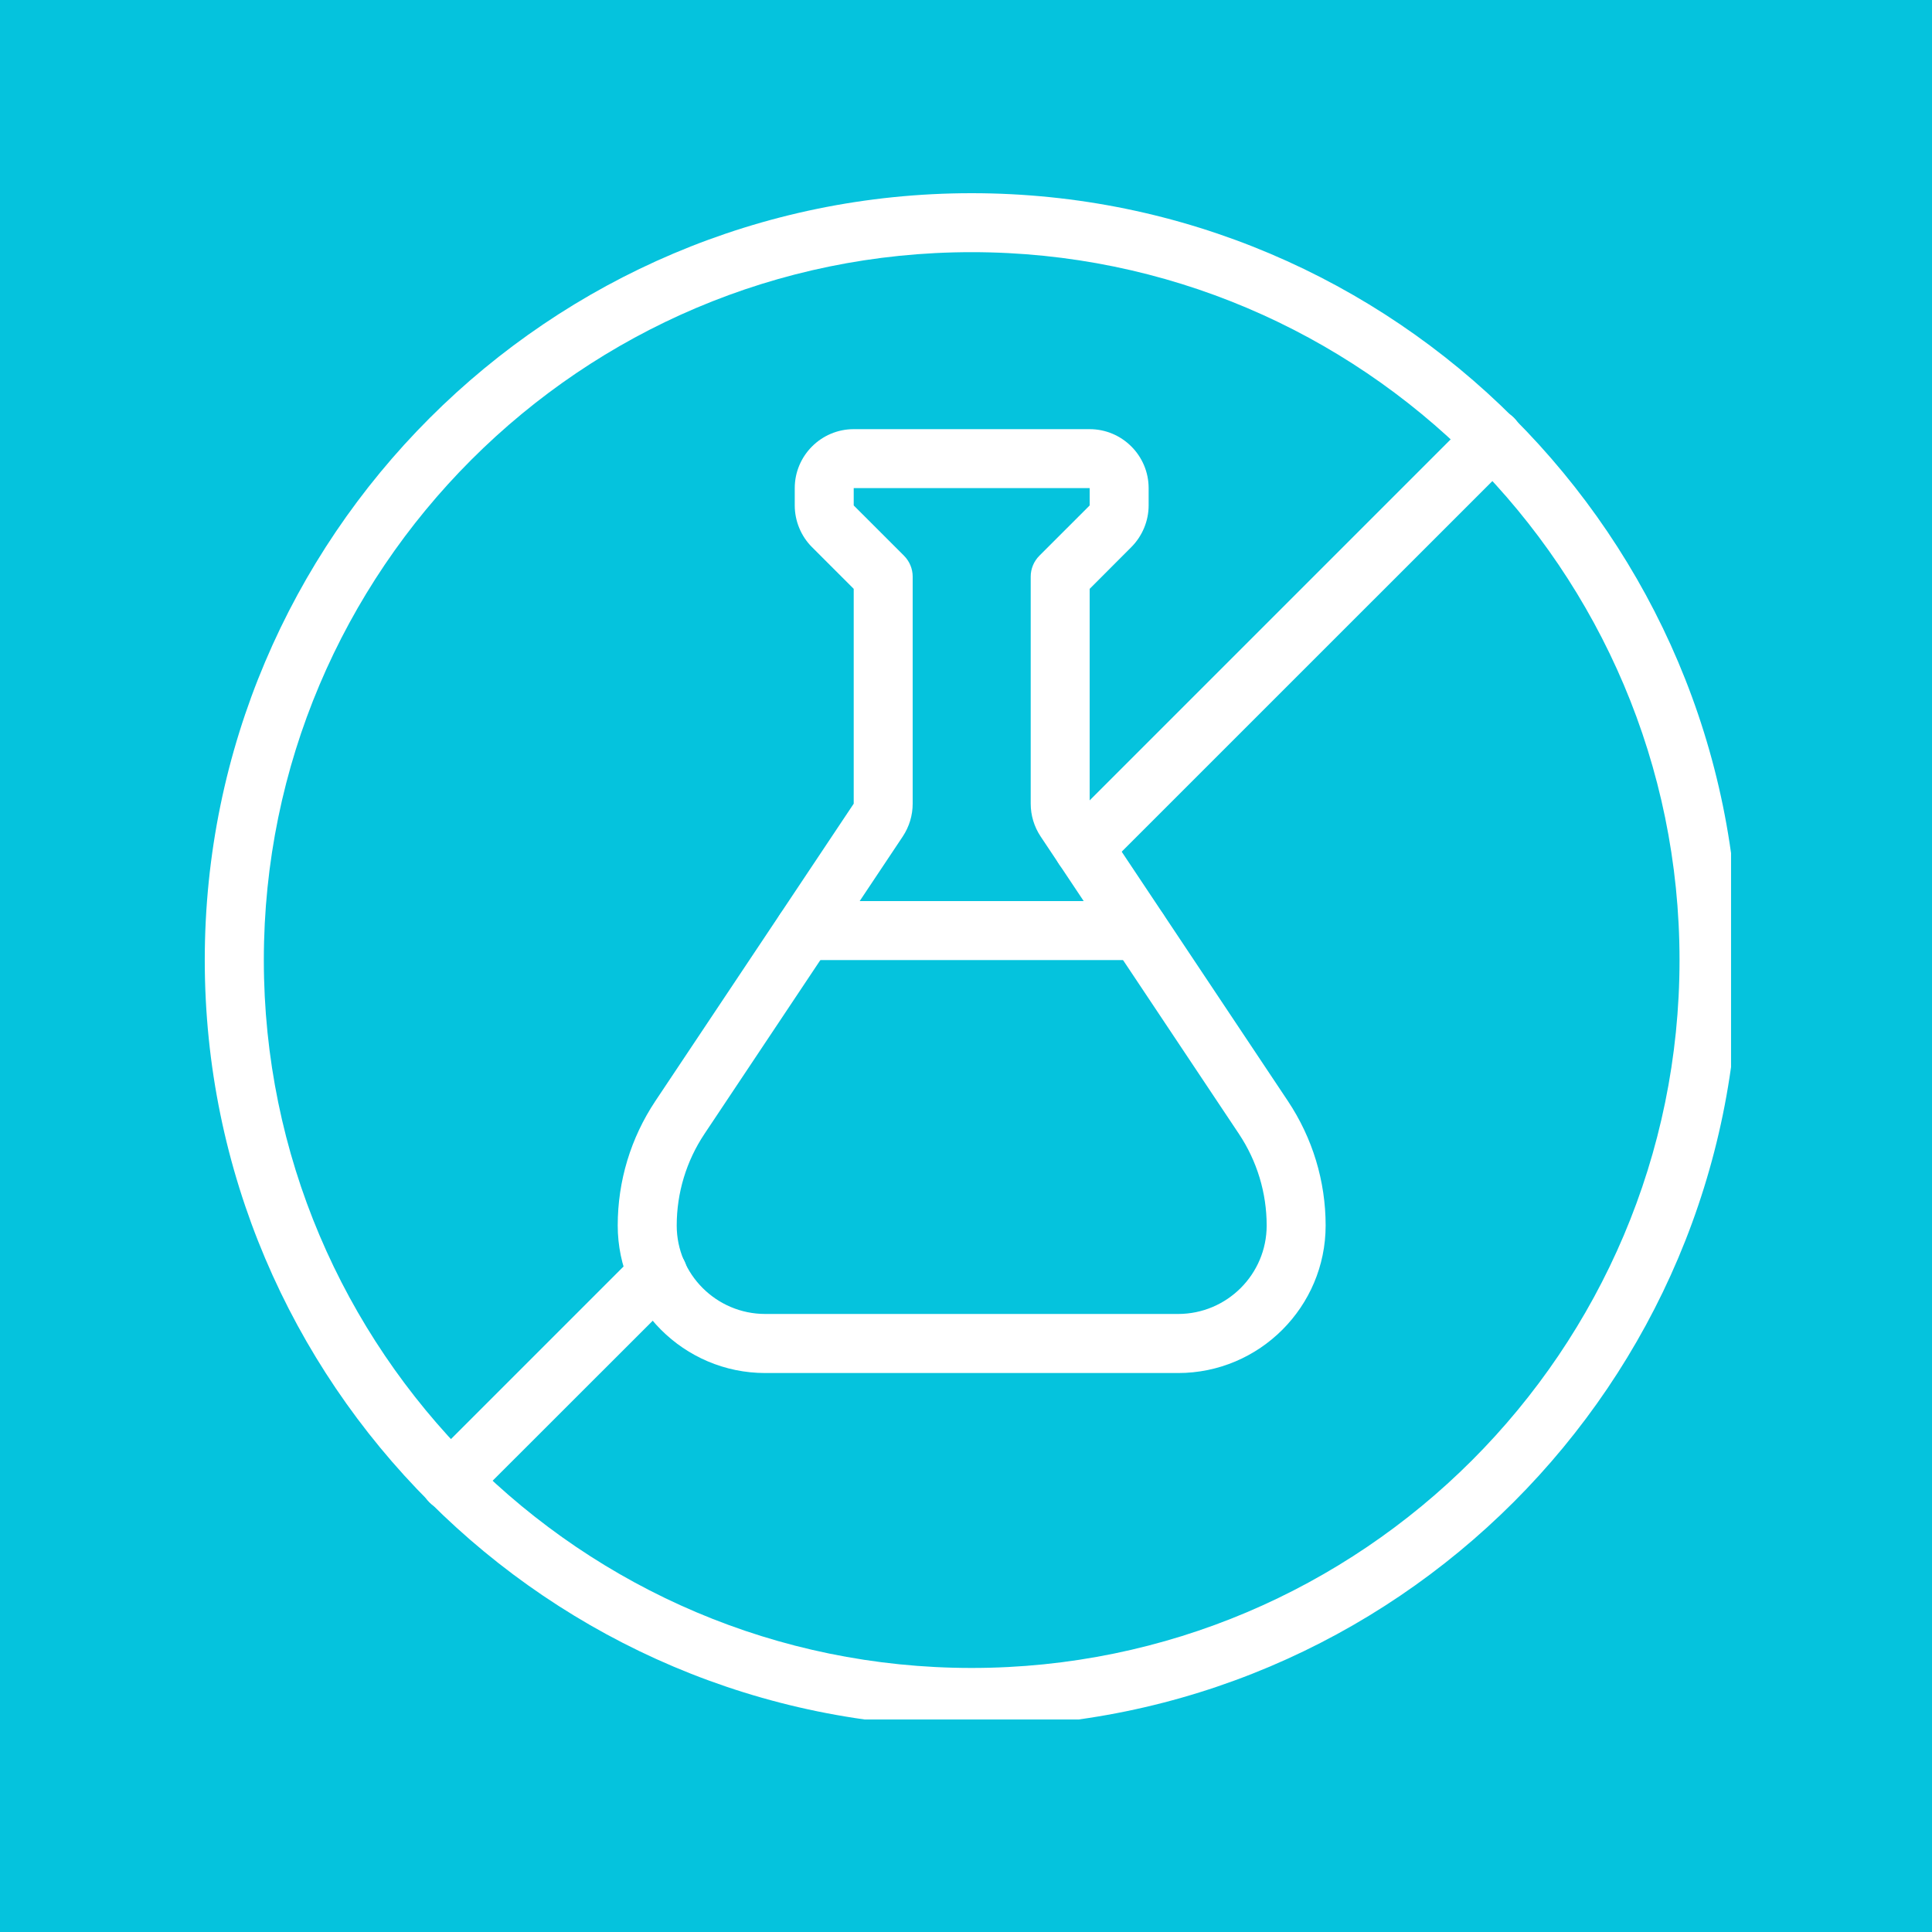 <svg version="1.0" preserveAspectRatio="xMidYMid meet" height="100" viewBox="0 0 75 75" zoomAndPan="magnify" width="100" xmlns:xlink="http://www.w3.org/1999/xlink" xmlns="http://www.w3.org/2000/svg"><defs><clipPath id="a4b7fb6652"><path clip-rule="nonzero" d="M 7.949 7.5 L 67.199 7.5 L 67.199 66.75 L 7.949 66.75 Z M 7.949 7.5"></path></clipPath></defs><rect fill-opacity="1" height="90" y="-7.5" fill="#ffffff" width="90" x="-7.5"></rect><rect fill-opacity="1" height="90" y="-7.5" fill="#05c3dd" width="90" x="-7.5"></rect><g clip-path="url(#a4b7fb6652)"><path fill-rule="nonzero" fill-opacity="1" d="M 37.719 67.039 C 21.305 67.039 7.949 53.684 7.949 37.27 C 7.949 20.855 21.305 7.5 37.719 7.5 C 54.137 7.5 67.488 20.855 67.488 37.27 C 67.488 53.684 54.137 67.039 37.719 67.039 Z M 37.719 9.789 C 22.566 9.789 10.242 22.117 10.242 37.27 C 10.242 52.422 22.566 64.75 37.719 64.75 C 52.871 64.75 65.199 52.422 65.199 37.27 C 65.199 22.117 52.871 9.789 37.719 9.789 Z M 37.719 9.789" fill="#ffffff"></path></g><path fill-rule="nonzero" fill-opacity="1" d="M 17.477 58.656 C 17.184 58.656 16.891 58.547 16.668 58.32 C 16.219 57.875 16.219 57.148 16.668 56.703 L 24.73 48.641 C 25.176 48.195 25.902 48.195 26.348 48.641 C 26.797 49.09 26.797 49.812 26.348 50.262 L 18.285 58.32 C 18.062 58.547 17.77 58.656 17.477 58.656 Z M 17.477 58.656" fill="#ffffff"></path><path fill-rule="nonzero" fill-opacity="1" d="M 42.07 34.062 C 41.777 34.062 41.484 33.953 41.262 33.727 C 40.812 33.281 40.812 32.555 41.262 32.109 L 57.152 16.219 C 57.602 15.77 58.324 15.77 58.773 16.219 C 59.219 16.664 59.219 17.391 58.773 17.836 L 42.879 33.727 C 42.656 33.953 42.363 34.062 42.07 34.062 Z M 42.07 34.062" fill="#ffffff"></path><path fill-rule="nonzero" fill-opacity="1" d="M 45.734 53.301 L 29.707 53.301 C 26.551 53.301 23.98 50.73 23.98 47.574 C 23.98 45.848 24.484 44.18 25.441 42.742 L 33.141 31.199 L 33.141 22.859 L 31.52 21.238 C 31.094 20.812 30.852 20.223 30.852 19.621 L 30.852 18.949 C 30.852 17.688 31.879 16.66 33.141 16.66 L 42.301 16.66 C 43.562 16.66 44.59 17.688 44.59 18.949 L 44.59 19.621 C 44.59 20.223 44.344 20.812 43.918 21.238 L 42.301 22.859 L 42.301 31.199 L 49.996 42.742 C 50.953 44.18 51.461 45.848 51.461 47.574 C 51.461 50.73 48.891 53.301 45.734 53.301 Z M 33.141 18.949 L 33.141 19.621 L 35.094 21.574 C 35.309 21.789 35.43 22.082 35.43 22.383 L 35.43 31.199 C 35.43 31.652 35.297 32.09 35.047 32.469 L 27.348 44.016 C 26.645 45.07 26.27 46.305 26.27 47.574 C 26.27 49.469 27.812 51.008 29.707 51.008 L 45.734 51.008 C 47.629 51.008 49.172 49.469 49.172 47.574 C 49.172 46.305 48.797 45.07 48.094 44.016 L 40.395 32.469 C 40.145 32.09 40.012 31.652 40.012 31.199 L 40.012 22.383 C 40.012 22.082 40.133 21.789 40.348 21.574 L 42.301 19.621 L 42.301 18.949 Z M 33.141 18.949" fill="#ffffff"></path><path fill-rule="nonzero" fill-opacity="1" d="M 44.199 37.27 L 31.238 37.27 C 30.605 37.27 30.094 36.758 30.094 36.125 C 30.094 35.492 30.605 34.98 31.238 34.98 L 44.199 34.98 C 44.832 34.98 45.348 35.492 45.348 36.125 C 45.348 36.758 44.832 37.27 44.199 37.27 Z M 44.199 37.27" fill="#ffffff"></path></svg>